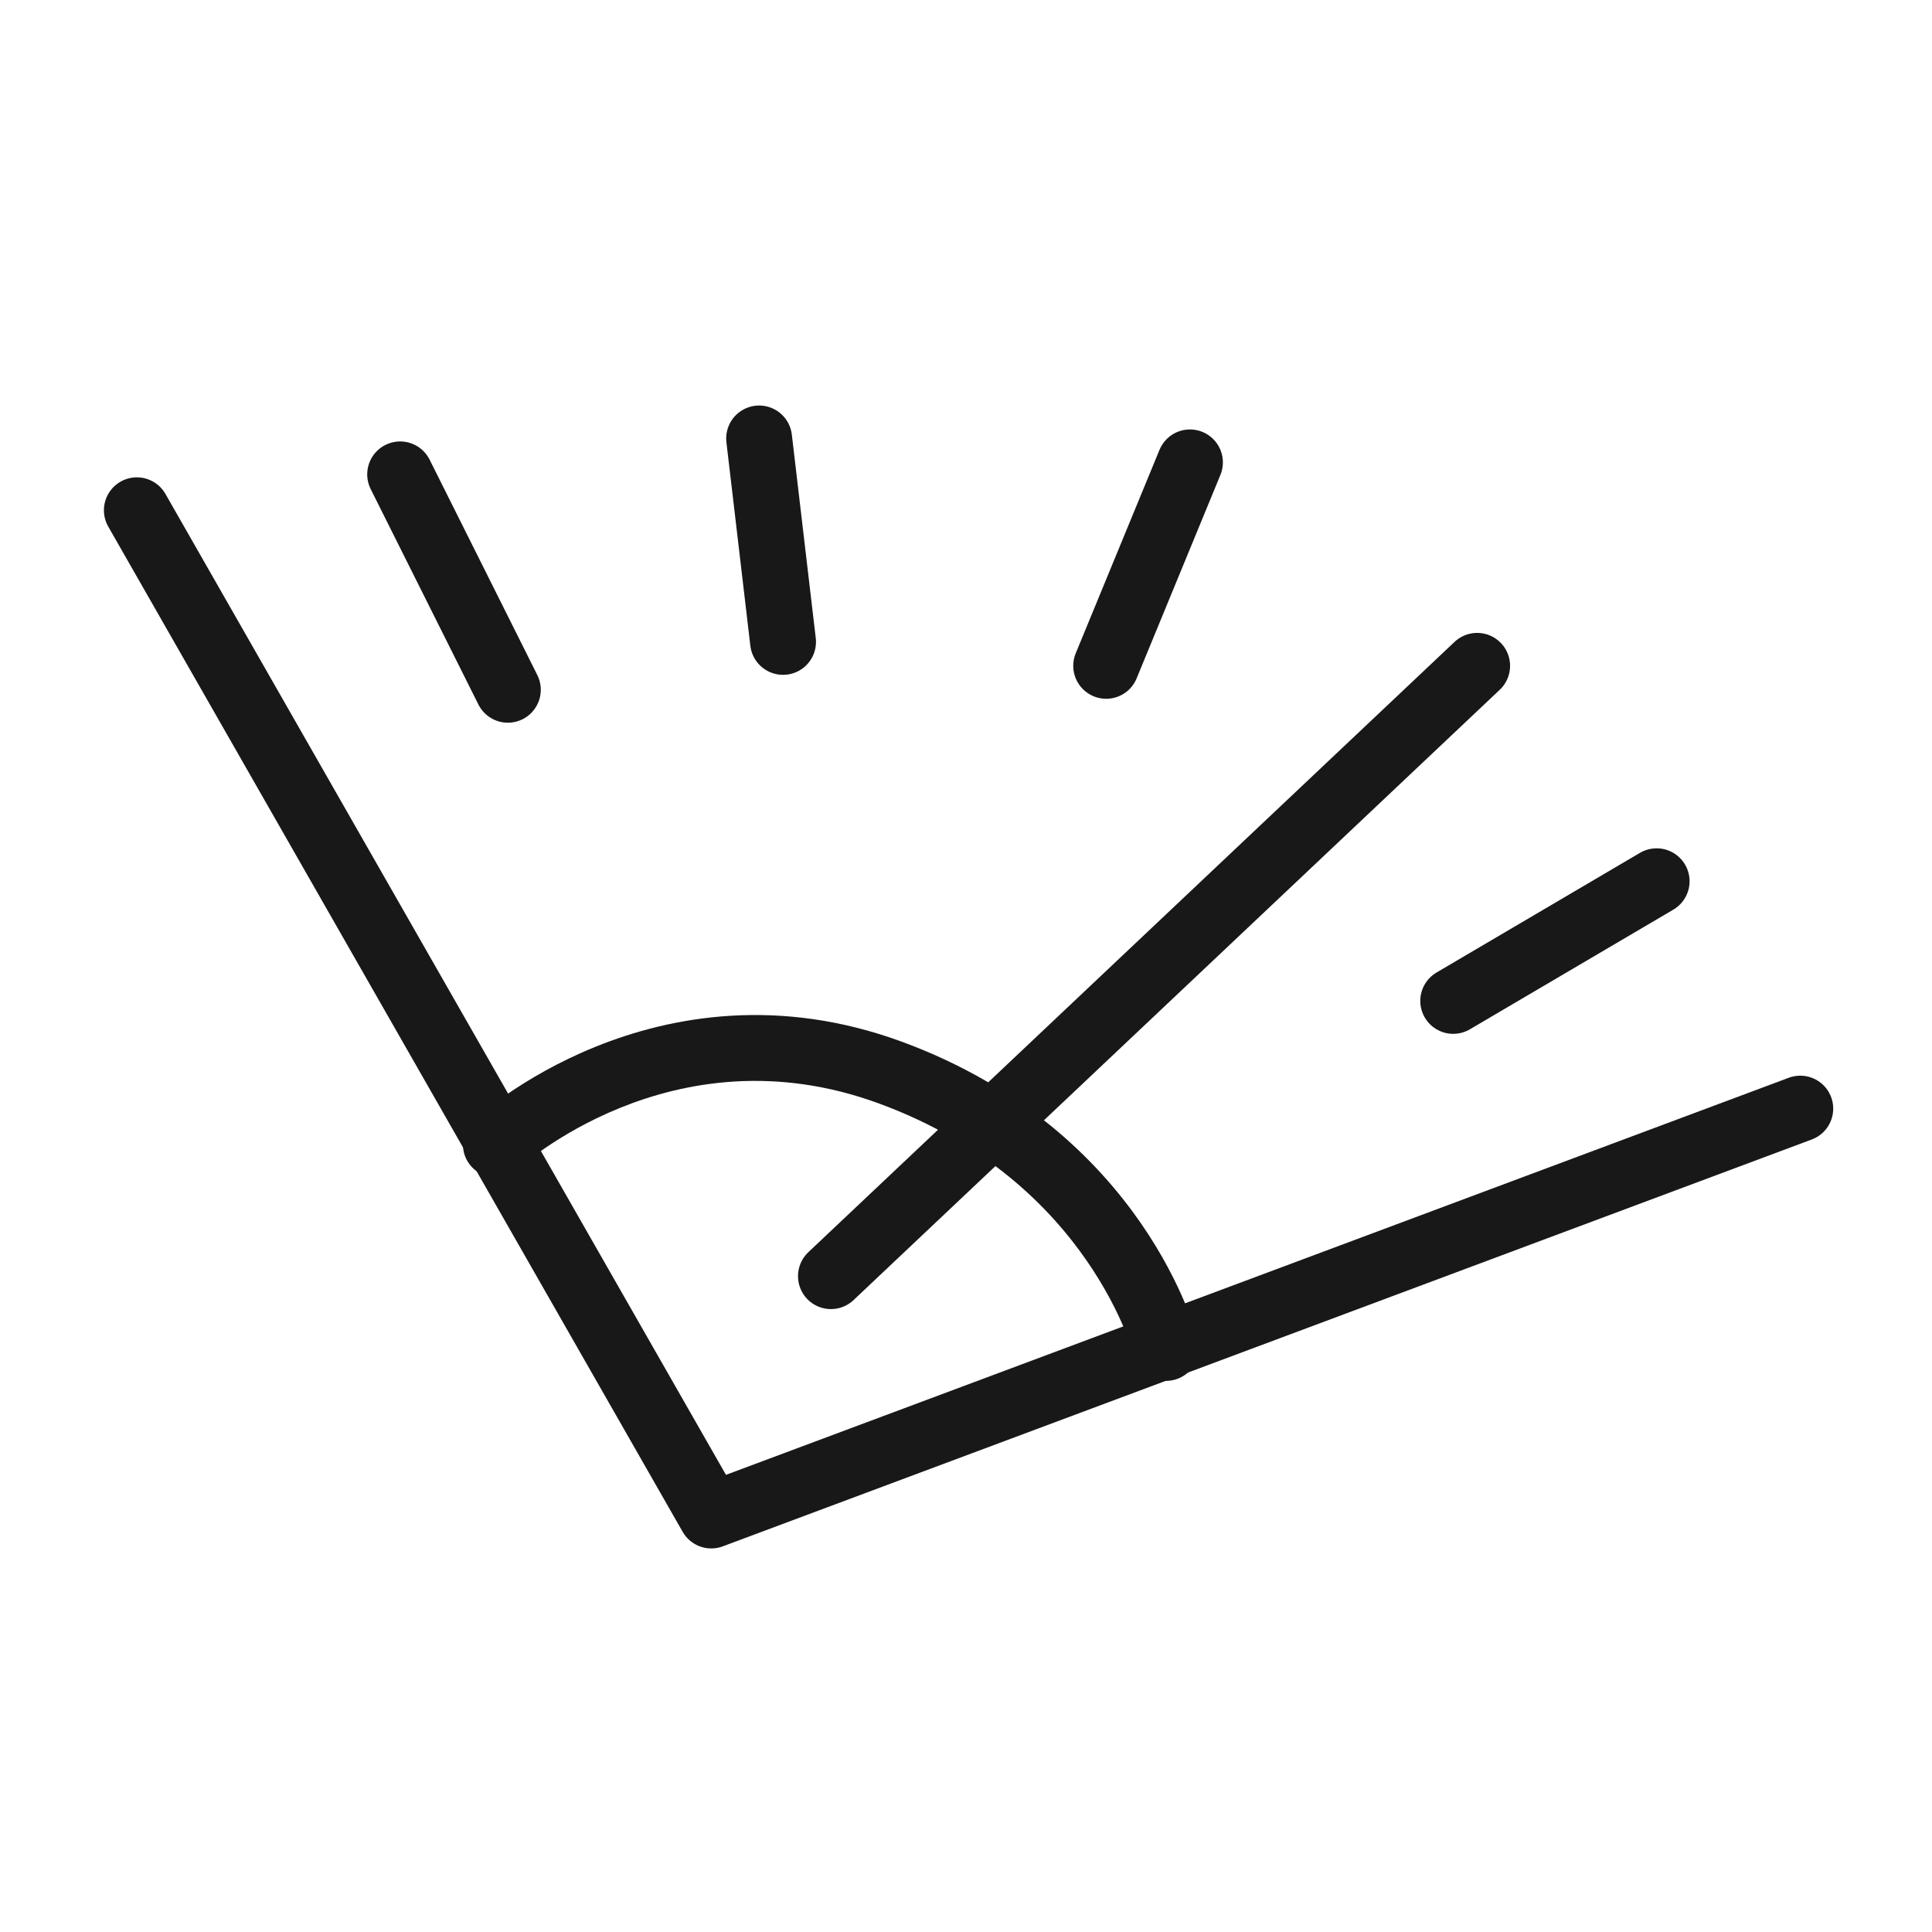<?xml version="1.0" encoding="UTF-8"?> <svg xmlns="http://www.w3.org/2000/svg" width="88" height="88" viewBox="0 0 88 88" fill="none"> <path d="M50.385 30.328L54.201 21.061" stroke="#181818" stroke-width="3" stroke-linecap="round"></path> <path d="M35.667 29.238L34.577 19.971" stroke="#181818" stroke-width="3" stroke-linecap="round"></path> <path d="M23.132 31.418L18.226 21.607" stroke="#181818" stroke-width="3" stroke-linecap="round"></path> <path d="M66.192 45.59L75.458 40.14" stroke="#181818" stroke-width="3" stroke-linecap="round"></path> <path d="M37.848 58.127L67.282 30.328" stroke="#181818" stroke-width="3" stroke-linecap="round"></path> <path d="M21.565 51.032C20.958 51.596 20.923 52.545 21.487 53.152C22.05 53.759 23 53.794 23.607 53.231L21.565 51.032ZM51.655 61.762C51.856 62.565 52.671 63.054 53.474 62.853C54.278 62.652 54.767 61.838 54.566 61.034L51.655 61.762ZM22.586 52.131C23.607 53.231 23.606 53.231 23.606 53.231C23.606 53.232 23.605 53.232 23.605 53.232C23.605 53.233 23.604 53.233 23.604 53.233C23.604 53.233 23.604 53.233 23.604 53.233C23.605 53.232 23.608 53.23 23.612 53.226C23.621 53.218 23.637 53.203 23.66 53.183C23.706 53.143 23.78 53.08 23.881 52.998C24.082 52.834 24.389 52.596 24.791 52.319C25.598 51.763 26.779 51.054 28.258 50.456C31.206 49.265 35.309 48.52 40.055 50.269L41.092 47.454C35.482 45.387 30.591 46.277 27.134 47.675C25.411 48.371 24.036 49.196 23.089 49.849C22.614 50.176 22.244 50.462 21.987 50.671C21.859 50.776 21.759 50.861 21.688 50.922C21.653 50.953 21.625 50.978 21.604 50.997C21.594 51.006 21.586 51.014 21.579 51.02C21.576 51.023 21.573 51.025 21.571 51.027C21.57 51.028 21.569 51.029 21.568 51.03C21.567 51.03 21.567 51.031 21.566 51.031C21.566 51.032 21.565 51.032 22.586 52.131ZM40.055 50.269C44.897 52.052 47.798 54.966 49.492 57.414C50.343 58.643 50.891 59.757 51.224 60.553C51.39 60.951 51.502 61.268 51.57 61.479C51.604 61.584 51.627 61.662 51.641 61.711C51.648 61.735 51.653 61.751 51.655 61.76C51.656 61.764 51.657 61.767 51.657 61.767C51.657 61.767 51.657 61.767 51.656 61.766C51.656 61.765 51.656 61.765 51.656 61.764C51.656 61.764 51.656 61.763 51.656 61.763C51.656 61.762 51.655 61.762 53.111 61.398C54.566 61.034 54.566 61.033 54.565 61.032C54.565 61.032 54.565 61.031 54.565 61.031C54.565 61.029 54.564 61.028 54.564 61.027C54.563 61.024 54.562 61.02 54.561 61.016C54.559 61.008 54.556 60.998 54.553 60.985C54.547 60.961 54.538 60.928 54.526 60.887C54.503 60.806 54.469 60.693 54.423 60.552C54.332 60.271 54.192 59.877 53.992 59.398C53.592 58.44 52.948 57.135 51.959 55.706C49.975 52.84 46.607 49.485 41.092 47.454L40.055 50.269Z" fill="#181818"></path> <path d="M6.233 23.242L32.397 69.029L82 50.496" stroke="#181818" stroke-width="3" stroke-linecap="round" stroke-linejoin="round"></path> </svg> 